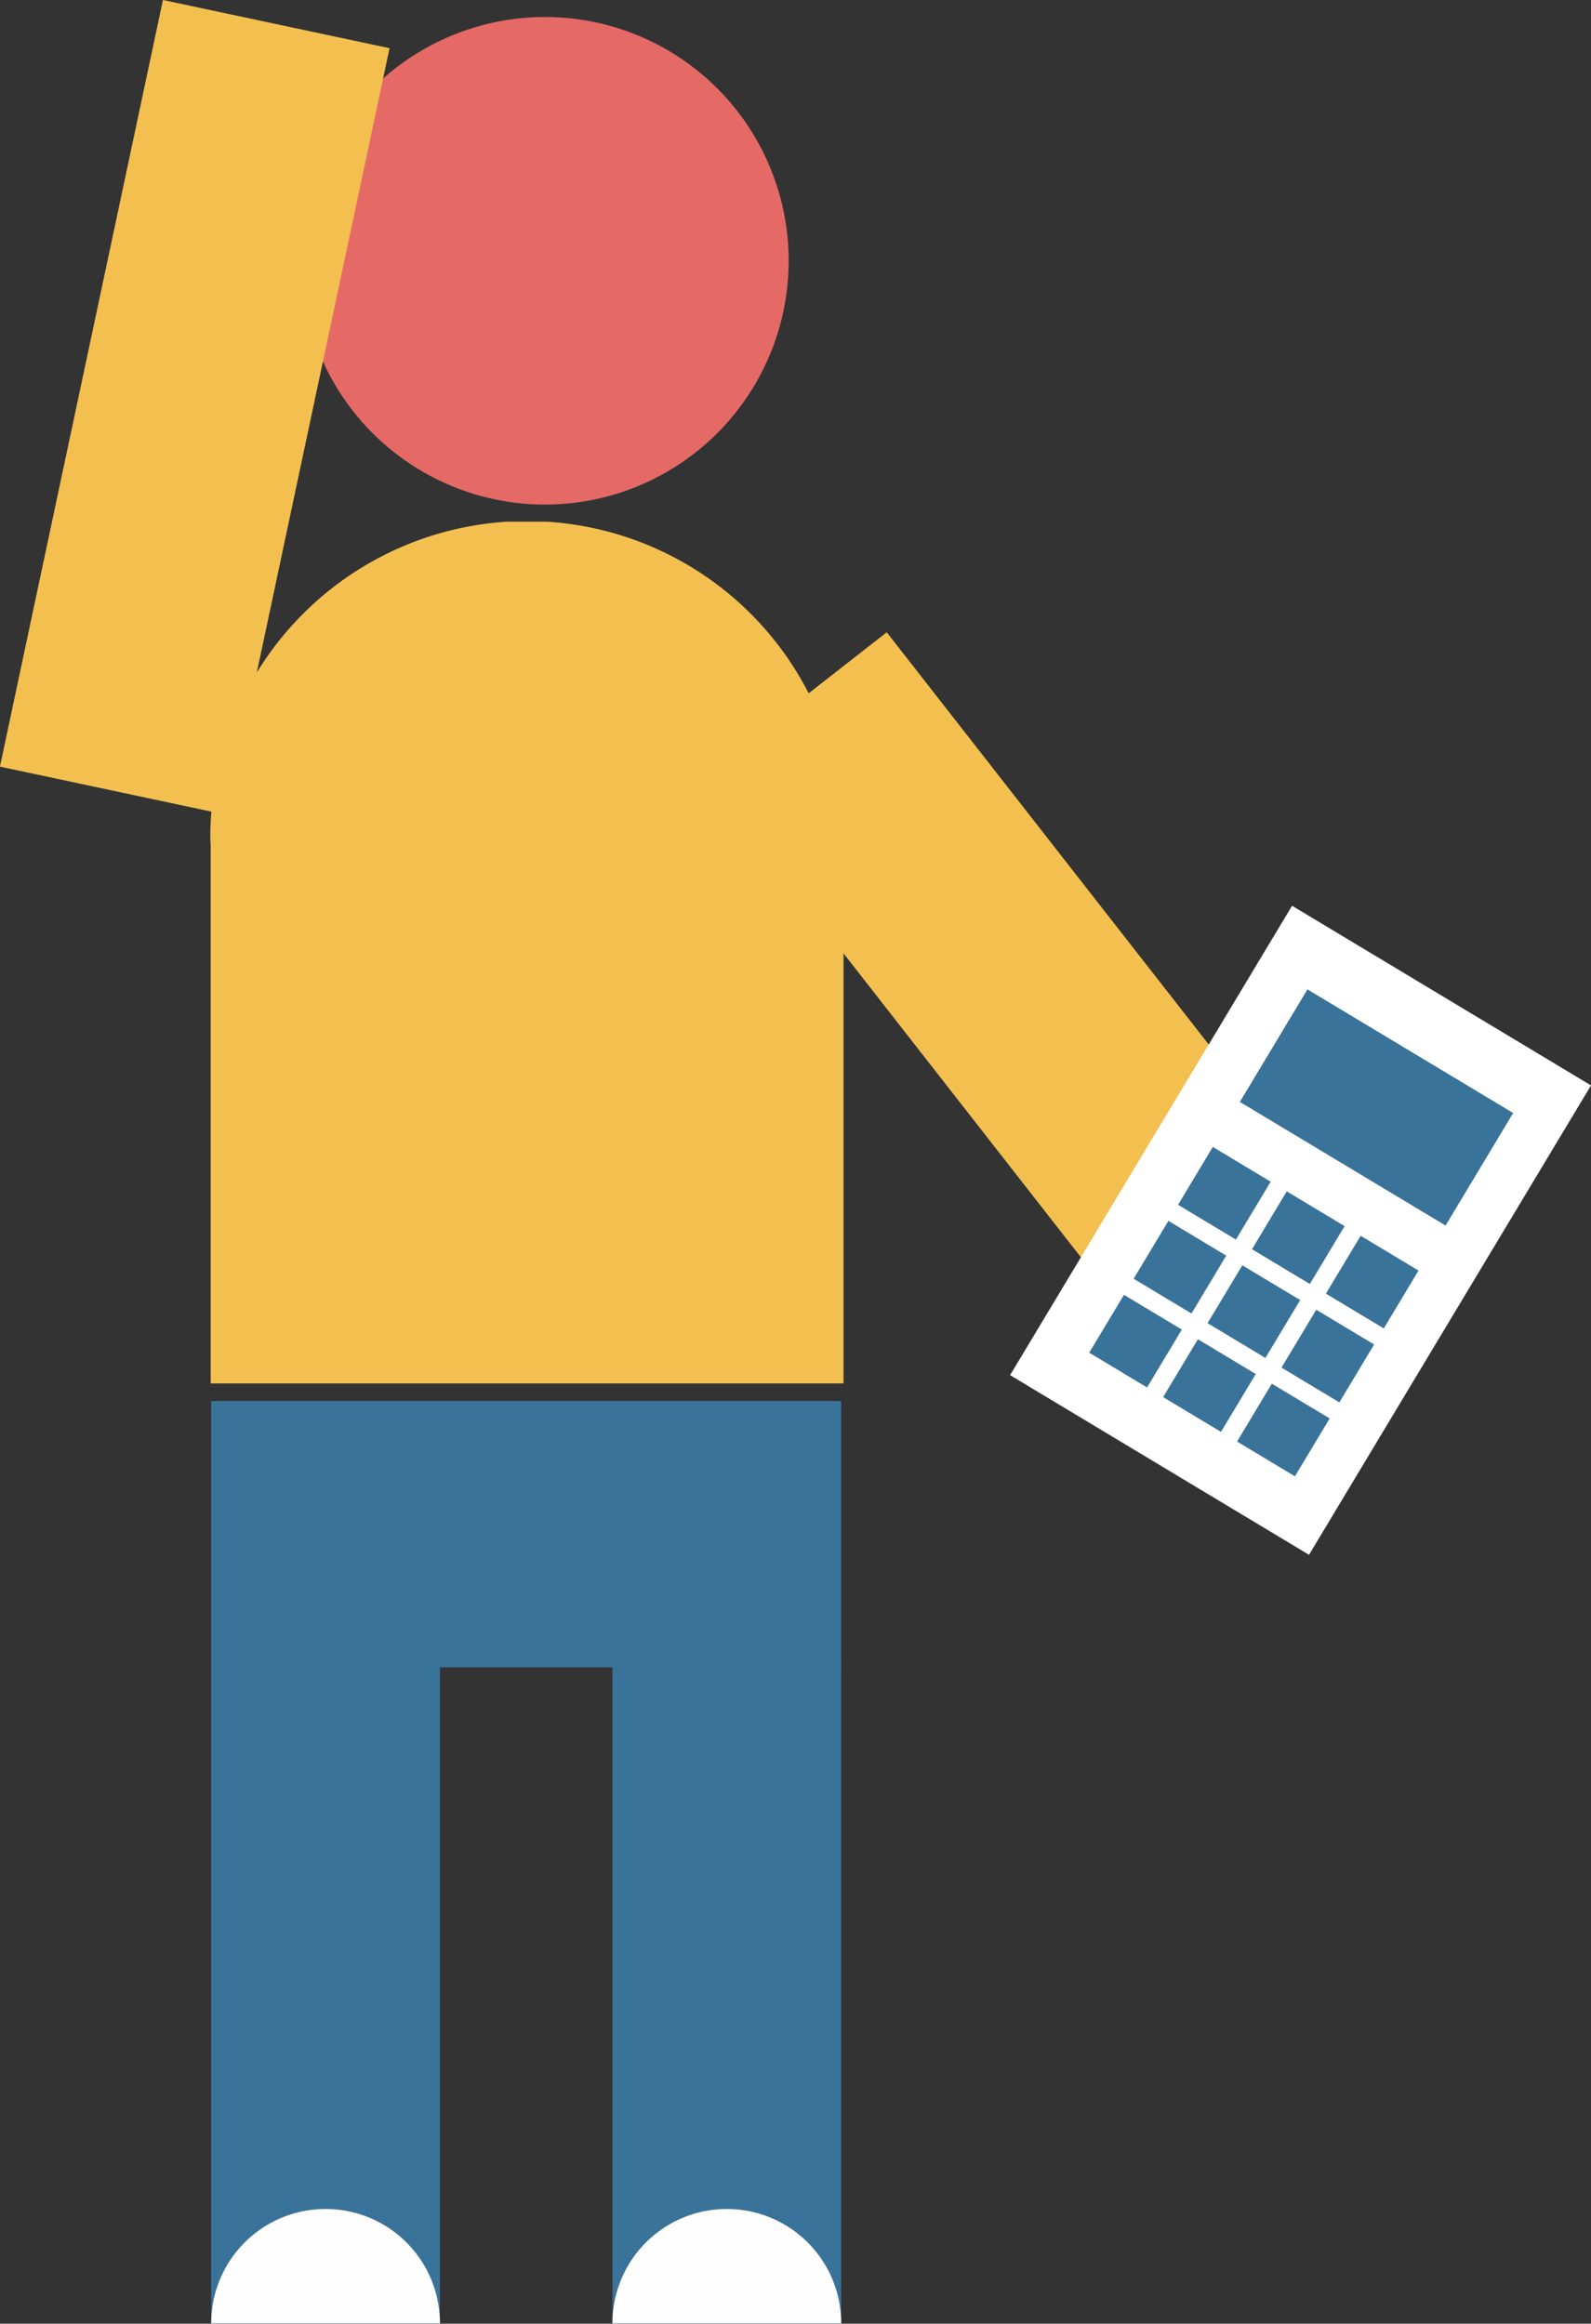 <svg xmlns="http://www.w3.org/2000/svg" xmlns:xlink="http://www.w3.org/1999/xlink" viewBox="0 0 424.276 619.532">
    <rect x="0" y="0" width="424.276" height="619.532" fill="#333333" stroke="none"/>
    <defs>
        <clipPath id="a">
            <path d="M0,168.866H229.742V0H0Z" fill="#f3c050" />
        </clipPath>
        <clipPath id="b">
            <path d="M0-62.268H30.577v-61H0Z" transform="translate(0 123.268)" fill="#fefefe" />
        </clipPath>
    </defs>
    <g transform="translate(7574.983 -7636.734)">
        <circle cx="65" cy="65" r="65" transform="translate(-7494.663 7641.266)" fill="#e56a66" />
        <g transform="translate(-7518.901 8005.574) rotate(-90)">
            <g transform="translate(0 0)" clip-path="url(#a)">
                <g transform="translate(0 0)">
                    <path d="M0,.1H143.44c.685-.016,1.355-.1,2.043-.1a84.433,84.433,0,0,1,0,168.866H0Z"
                        fill="#f3c050" />
                </g>
            </g>
        </g>
        <rect width="61.789" height="208.997" transform="matrix(0.978, 0.208, -0.208, 0.978, -7531.53, 7636.734)"
            fill="#f3c050" />
        <g transform="translate(-8892.663 7337.266)">
            <rect width="168" height="71" transform="translate(1374 673)" fill="#3a7399" />
            <rect width="61" height="176" transform="translate(1481 743)" fill="#3a7399" />
            <rect width="61" height="176" transform="translate(1374 743)" fill="#3a7399" />
            <g transform="translate(1418.732 888.423) rotate(90)">
                <g transform="translate(0 -123.268)" clip-path="url(#b)">
                    <g transform="translate(0 0)">
                        <path
                            d="M-31.16-.038s.162-.038-.088-.038a30.469,30.469,0,0,0-30.438,30.5,30.469,30.469,0,0,0,30.438,30.5h.088Z"
                            transform="translate(61.685 0.076)" fill="#fefefe" />
                    </g>
                </g>
            </g>
            <g transform="translate(1311.732 888.423) rotate(90)">
                <g transform="translate(0 -123.268)" clip-path="url(#b)">
                    <g transform="translate(0 0)">
                        <path
                            d="M-31.16-.038s.162-.038-.088-.038a30.469,30.469,0,0,0-30.438,30.5,30.469,30.469,0,0,0,30.438,30.5h.088Z"
                            transform="translate(61.685 0.076)" fill="#fefefe" />
                    </g>
                </g>
            </g>
        </g>
        <rect width="61.789" height="208.997" transform="translate(-7387.206 7843.35) rotate(-38)" fill="#f3c050" />
        <g transform="translate(-9095.632 2981.1) rotate(31)">
            <rect width="93" height="146" transform="translate(4121 3237)" fill="#fff" />
            <g transform="translate(0 -4)">
                <rect width="18" height="18" transform="translate(4136 3307)" fill="#3a7399" />
                <rect width="18" height="18" transform="translate(4136 3330)" fill="#3a7399" />
                <rect width="18" height="18" transform="translate(4136 3353)" fill="#3a7399" />
                <rect width="18" height="18" transform="translate(4159 3307)" fill="#3a7399" />
                <rect width="18" height="18" transform="translate(4159 3330)" fill="#3a7399" />
                <rect width="18" height="18" transform="translate(4159 3353)" fill="#3a7399" />
                <rect width="18" height="18" transform="translate(4182 3307)" fill="#3a7399" />
                <rect width="18" height="18" transform="translate(4182 3330)" fill="#3a7399" />
                <rect width="18" height="18" transform="translate(4182 3353)" fill="#3a7399" />
                <rect width="64" height="35" transform="translate(4136 3258)" fill="#3a7399" />
            </g>
        </g>
    </g>
</svg>